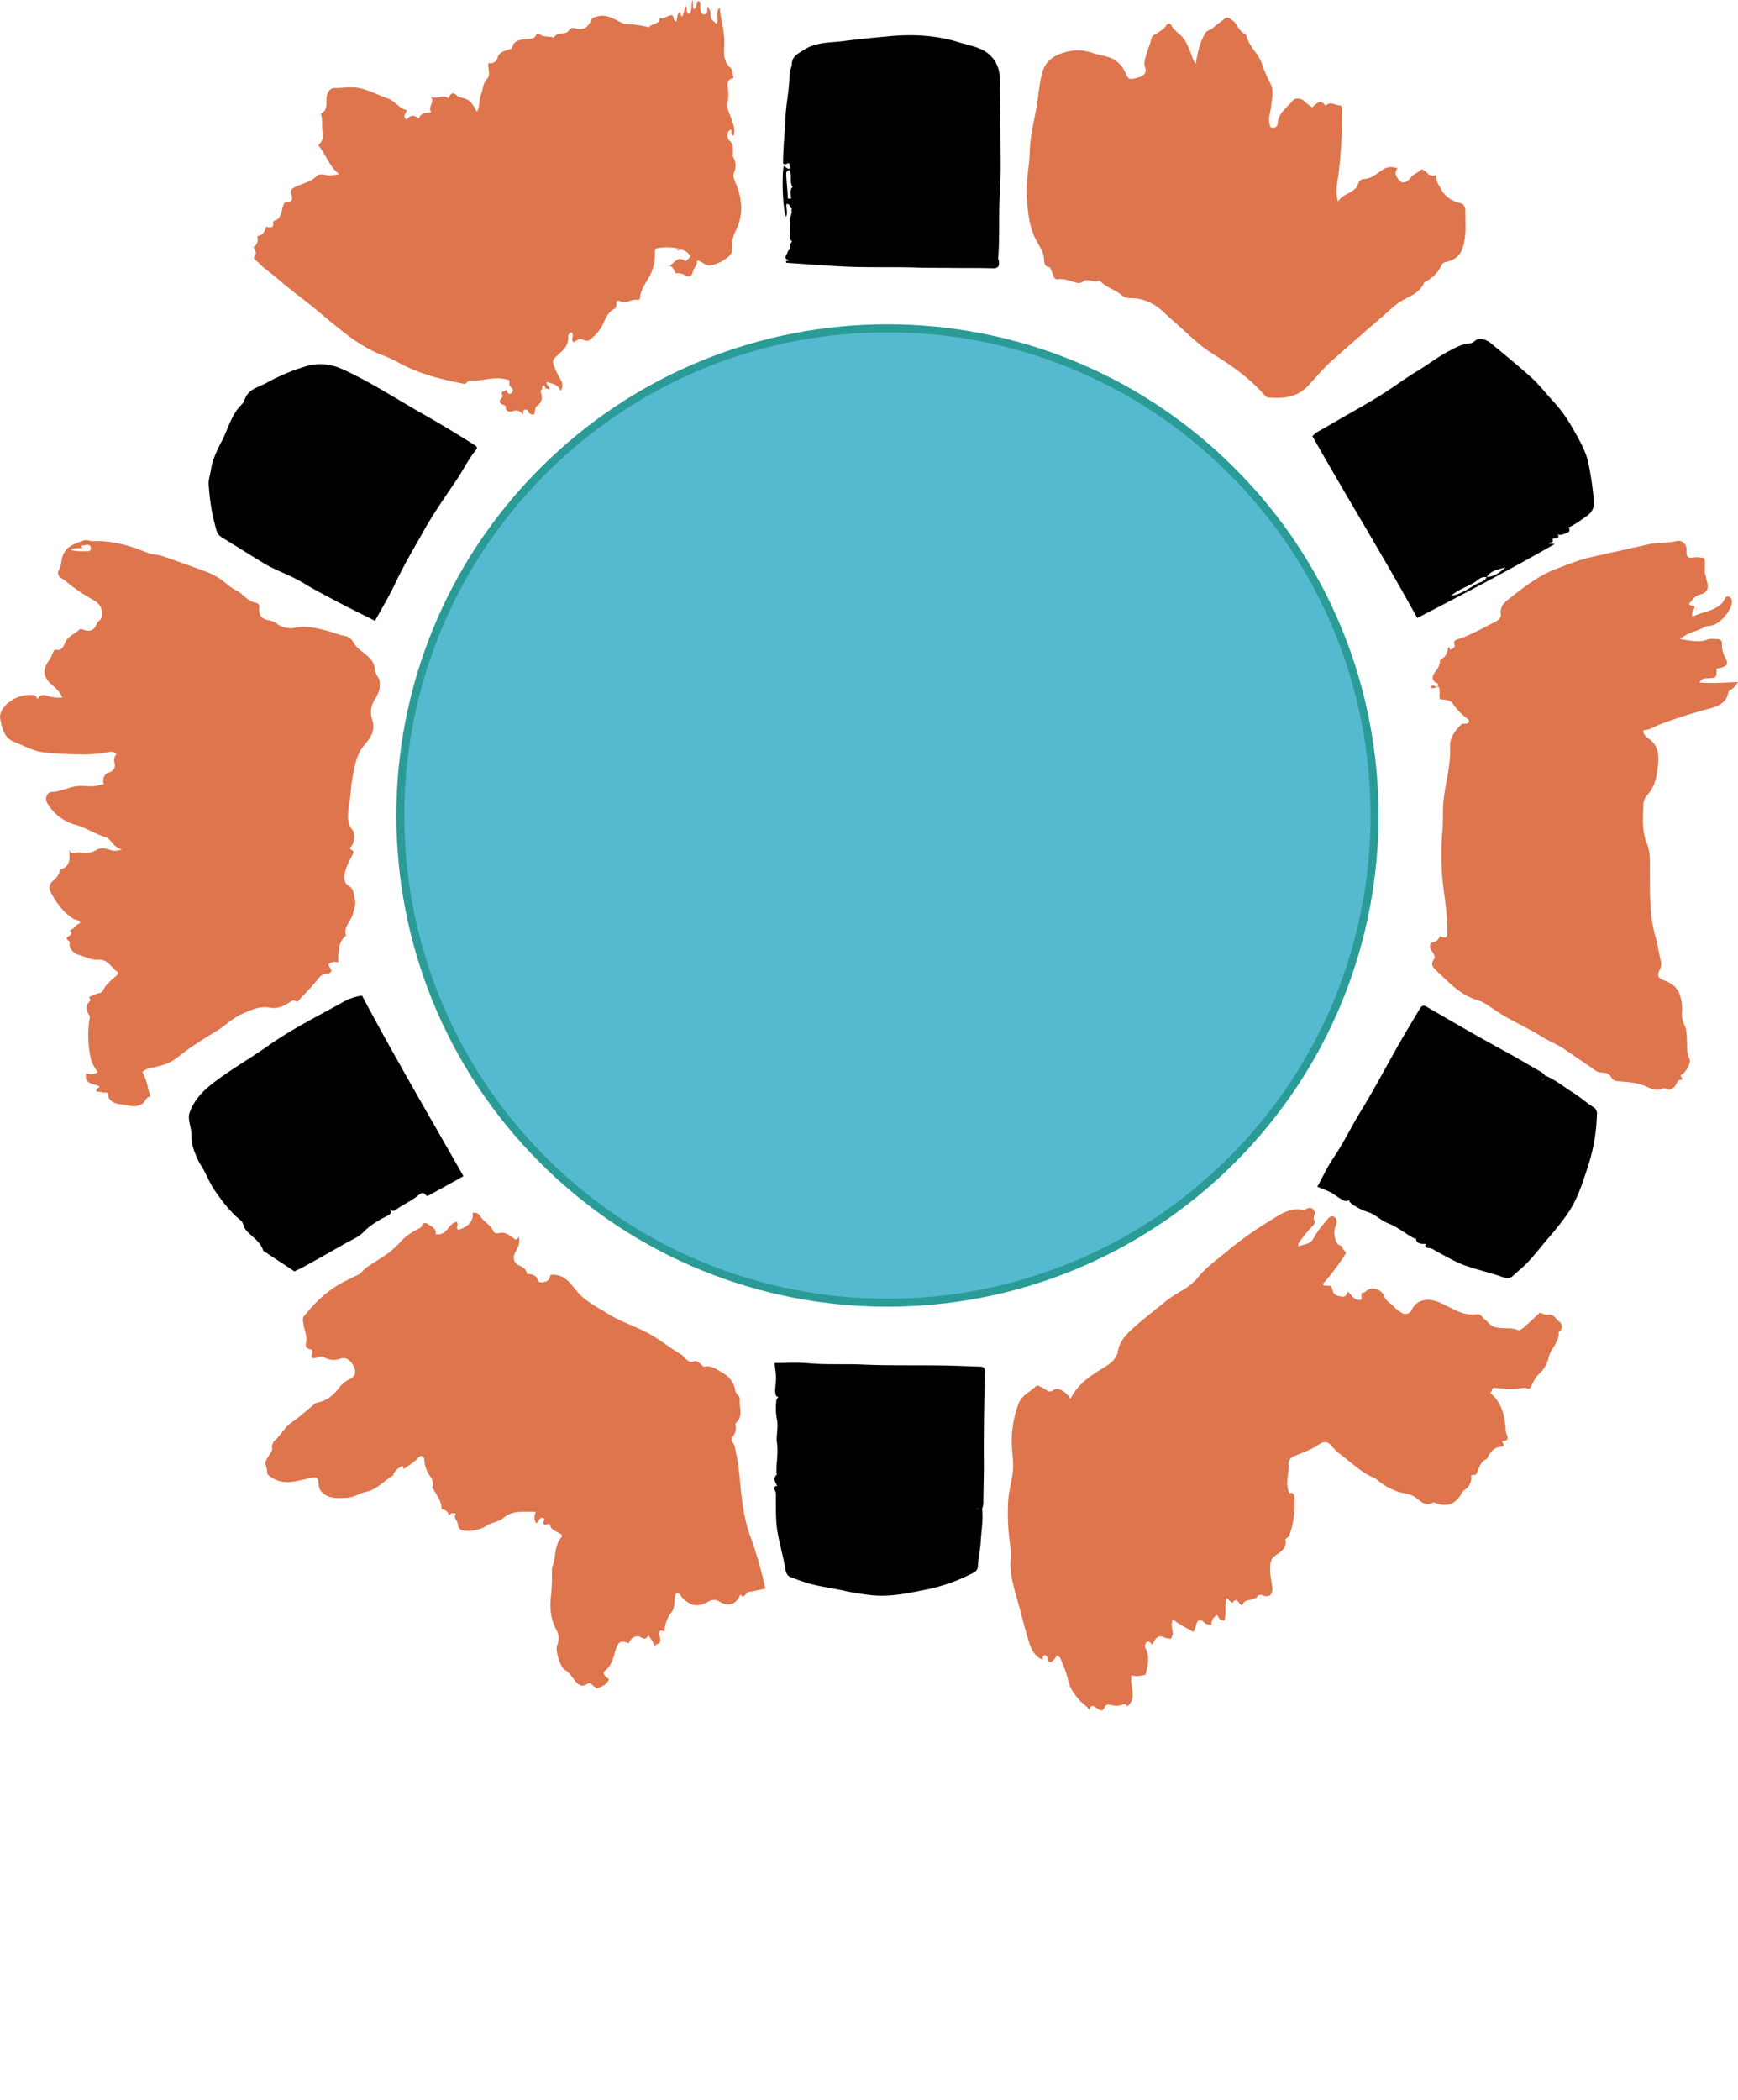 <?xml version="1.0" encoding="utf-8"?>
<svg id="Capa_1" data-name="Capa 1" viewBox="0 0 781.19 943.8" xmlns="http://www.w3.org/2000/svg">
  <defs>
    <style>.cls-1{fill:#55b9cf;stroke:#2a9b96;}.cls-1,.cls-4{stroke-miterlimit:10;stroke-width:3.58px;}.cls-2{opacity:0.85;}.cls-3{fill:#d85d2e;}.cls-4{stroke:#000;}</style>
  </defs>
  <path class="cls-1" d="M575,241.1c85.53,85.5,85.53,224.13,0,309.64s-224.13,85.49-309.62,0-85.5-224.14,0-309.64S489.48,155.6,575,241.1Z" transform="translate(-21.32 -29.46)"/>
  <g class="cls-2">
    <path class="cls-3" d="M713.33,619.28c1.36.41,2.52,1.24,3.86,1,2.52-.55,3.4,2,5,3.07a2.75,2.75,0,0,1-.27,4.67c.35,4.65-3.68,7.44-4.63,11.74a14.1,14.1,0,0,1-4.36,7.3c-1.79,1.59-2.74,4.22-4,6.38-.86.31-1.51-.43-2.41-.31a58,58,0,0,1-13.3,0c-2.11-.2-.67,2.2-2.31,2.07,5.36,4.37,6.69,10.16,7.15,16.35a5.41,5.41,0,0,0,.35,2.23c1,2,.73,3.38-1.86,3.17,0,.89.91,1.4.47,2.49-3.41,0-5.73,2-7.17,5.21-.09.18-.18.39-.33.46-2.84,1.09-3.36,4-4.41,6.36-.65,1.47-1.93.27-2.55,1.17a6.29,6.29,0,0,1-3,6.34,5.3,5.3,0,0,0-1.39,1.74c-2.69,4.76-6.75,6.17-11.86,4.07-.24-.11-.6-.31-.77-.2-3.7,2.28-6-1-8.49-2.56s-5.45-1.36-8.08-2.49a31.83,31.83,0,0,1-8.74-5.11,4.88,4.88,0,0,0-1.44-.89c-5.42-2.32-9.65-6.49-14.31-10a27.18,27.18,0,0,1-4.83-4.51c-1.74-2.15-3.66-1.74-5.36-.54-3.47,2.44-7.42,3.65-11.22,5.33a3.6,3.6,0,0,0-2.53,3.83c.19,4.27-1.84,8.57.45,12.9,1.34-.73,2,.37,2.11,1.62a42.22,42.22,0,0,1-2.25,17.21c-.26.7-1.16,1.16-1.76,1.74.84,3.65-2,5.72-4.06,7-3.32,2.09-2.78,5-2.76,7.78,0,2.26.73,4.54.9,6.87.23,3.1-1,4.47-3.89,3.8a1.43,1.43,0,0,1-.26-.15,2,2,0,0,0-2.53.4c-1.7,2.46-5.8.54-6.77,4-1.64,0-2.17-4.4-4.51-1-.83-.71-1.53-1.29-2.62-2.24-1,3.56.06,7-.89,10.08-1.84.23-2.61-1-3.3-2.54-1.66,1.2-2.84,2.4-2.5,4.74-1.21-.62-2.31-.15-3.35-1.27-1.38-1.52-2.94-1.61-3.57,1a31.17,31.17,0,0,1-1.17,3.22c-3.06-1.79-6.36-3.2-9.34-5.64-1.67,3.18,1.41,6.19-1,8.72a11.51,11.51,0,0,1-3.53-.86c-2.56-1.09-3.62,1.59-4.75,3.49-.79-.57-1.19-1.92-2.3-1.2a2.18,2.18,0,0,0-.72,2.81c2.12,4,1.07,8-.06,12-2,.25-3.94,1-6.21.1-1,4.89,3,10.32-2.06,14.15a1.18,1.18,0,0,0-1.78-1c-2.16,1-4.2.52-6.32.11a1.8,1.8,0,0,0-2,1.22c-.83,2.11-2,1.26-3.24.5s-2.78-2.39-3.57.64c-1.28-1.91-3.18-2.9-4.35-4.3-2.22-2.61-4.55-5.5-5.22-9.18-.62-3.29-2.06-6.26-3.25-9.33a2.89,2.89,0,0,0-1.85-1.69,5.84,5.84,0,0,1-2.89,3.16c-1.62-.49-.59-3.19-2.56-3.22-1.1,0-.53,1.23-.9,2-4.57-2-5.67-6.4-6.89-10.62-1.64-5.56-3-11.22-4.58-16.79-1.68-6-3.49-11.82-2.79-18.19a26.38,26.38,0,0,0-.35-6.24,99.11,99.11,0,0,1-.81-19.73c.33-5,1.94-9.62,2.17-14.49.17-3.71-.49-7.42-.58-11.15A47.74,47.74,0,0,1,479.22,660c1.34-3.45,5-5,7.53-7.45,1.15-1.13,2.54.43,3.79.87s2,2.33,4.36.63c2-1.49,4.85.73,6.74,2.74a7.52,7.52,0,0,1,.75,1.38c3.25-6.53,8.45-10,13.75-13.35,2.54-1.62,5.42-3,6.86-6,.2-.42.6-.79.65-1.21.64-5.74,4.34-9,8.35-12.53,4.26-3.73,8.73-7.13,13.07-10.73a59,59,0,0,1,7.65-5,27.71,27.71,0,0,0,7.42-6.27c3.67-4.49,8.38-7.67,12.71-11.35a154.29,154.29,0,0,1,18.93-13.48c4.5-2.78,9.17-6.25,15.05-5.15,1.59.31,2.75-1.9,4.61-.27s-.2,3.26.5,4.72.13,2.11-1,3.23a62.22,62.22,0,0,0-6,7.4c-.18.21,0,.68,0,1.38,2.56-1.06,5.24-.77,6.79-3.69a46.34,46.34,0,0,1,5.71-7.86c1.1-1.32,2.11-2.66,3.65-1.65,1.34.85,1.16,2.71.51,4.13-1,2.14-.51,6.19,1,8,.62.76,2,.59,2.12,1.62s1.21,1.38,1.63,2.42a100.12,100.12,0,0,1-10.5,13.94c.53,1,1.37.69,2,.71,1.33,0,2.14.1,2.38,1.95.33,2.35,2.51,2.82,4.5,3,1.44.17,1.92-.89,2.2-2.09a.45.45,0,0,0,0-.26s-.1,0,0,0c1.9,1.3,2.87,4.52,6.28,3.69.39-.85-.42-2,.39-3.11,1.05.19,1.76-.87,2.73-1.38,2.37-1.22,6.15.19,7.18,3,.93,2.5,3.2,3.24,4.63,5a14.89,14.89,0,0,0,3.12,2.32,3,3,0,0,0,4.56-1.2c2.43-4.9,7.48-5.46,12.32-3.43,5.41,2.26,10.48,6.34,16.93,5.36,1.4-.22,2.36,1,3.16,1.92.5.6,1.21.85,1.63,1.4,3.61,4.74,9.21,1.86,13.62,3.76,1.3.55,3-1.43,4.36-2.6,1.91-1.65,3.72-3.42,5.56-5.13" transform="translate(-21.32 -29.46)"/>
    <path class="cls-3" d="M265.11,204.19a1.51,1.51,0,0,0-.61,1.94c.88,2.48.18,4.27-1.86,5.8-1.17.88-.44,2.71-1.5,3.94-.85-.24-1.87-.27-2.32-1.39a1.3,1.3,0,0,0-1.74-.9c-.94.32-.4,1.28-.79,2.23-1.23-1.92-2.72-2.26-4.77-1.5-.58.21-2.89.38-2.87-1.82a1,1,0,0,0-.78-1c-2-.54-2.62-1.59-1-3.28.76-.79-.13-1.58,0-2.33.41-.94,1.63-.33,2.1-1.32.44,1,.59,2.5,2.05,1.63a1.52,1.52,0,0,0,.11-2.59c-1.22-.92-.82-2.09-.88-3.23-4.3-1.51-8.49-.76-12.69-.1a20.06,20.06,0,0,1-3.3.15c-1.18,0-2.38-.11-3.21,1a1.19,1.19,0,0,1-1.21.51c-10.5-2-20.77-4.62-30.25-10-2.9-1.65-6.24-2.72-9.36-4.1a69.83,69.83,0,0,1-13.89-8.69c-7.11-5.41-13.73-11.48-20.87-16.82-5.3-4-10.19-8.43-15.42-12.45-1.4-1.07-2.47-2.46-3.86-3.51-.58-.46-1.09-1.07-.42-1.88,1.14-1.44.06-2.6-.52-4,1.77-1.1,2.24-2.81,1.71-5,2.66-.12,3.31-2.08,4-4.2,1.71.47,3.55,1,3.13-2a.78.78,0,0,1,.45-.61c3.33-.9,3.21-4.1,4-6.52.42-1.29.77-2,2.08-2,2.16,0,2.27-1.49,1.71-3-.74-2,0-2.86,1.74-3.71,3.27-1.56,7-2.16,9.75-5,1-1,3-.51,4.52-.27s3.25-.09,5.43-.42c-4.44-3.5-5.81-8.53-8.92-12.39-.71-.87-.3-.73.62-1.84,1.12-1.34,1-3.28.79-5-.37-2.46.19-5-.59-7.42-.08-.23,0-.71.12-.76,3-1.47,2.07-4.49,2.3-6.76.27-2.81,1.6-4.61,3.92-4.56,3.08.07,6.13-.61,9.17-.23,5.14.62,9.65,3.25,14.47,4.91,3.49,1.21,5.09,4.69,8.57,5.24-.5,1.74-2.25,3,0,4.22,1.43-2.11,3.26-2.13,5.39-.47,1-2.75,3.28-2.53,5.63-2.79-1.9-2.4,1.69-4.5-.21-7,2.6,1.41,5.34-1.34,7.81.71.94-1.73,1.78-3.37,4-1.09.77.8,2.32.86,3.51,1.26,2.73.89,3.89,3.34,5.34,5.95,1.44-2.63.8-5.33,1.79-7.67s.76-5.05,2.73-7.11,0-4.76.76-7.2a3.1,3.1,0,0,0,3.85-2c.8-3.15,3.39-3.24,5.52-4.2.34-.15,1-.1,1-.27,1.39-5.47,6.42-3.47,9.78-4.76,1.3-.5.71-1.93,2.48-2,1.38,1.84,4.08,1.06,6.44,1.75.09,0,.25.09.25.07,1.43-2.84,5-.87,6.67-3.11a2.23,2.23,0,0,1,2.71-1.08c3.71.95,5.59.11,7.26-3.46.72-1.51,1.71-1.52,3.06-1.88,4.53-1.18,7.79,1.69,11.5,3.19.16.07.31.23.49.23a47.36,47.36,0,0,1,11,1.51c1.16-1.91,4.71-.85,4.86-4.26,2.1.72,3.65-1.22,5.52-1.2,1.06.81.4,2.44,1.9,2.9.76-1.45,0-3.65,2-4.44.12.6-.2,1.47.51,2.23,1.27-1.32.75-3.37,1.93-4.75.76,1.14-.36,2.85,1.48,3.53,1.51-1.83.42-4.45,1.65-6.35,0,1.41-.3,2.77.29,4.19,1.84-.63.79-2.78,2-3.73,1.58.52.87,2,1,3,.19,1.28,0,3,1.62,3.05,1.89,0,1.4-1.76,1.53-3a3.52,3.52,0,0,1,.1-.58,6.23,6.23,0,0,1,1.37,4c-.1,1.82,1.31,2.7,2.63,3.84,1.47-2.31-.87-5,1.45-7.38.4,5.29,2,10,2.08,15.09.06,4-1.1,8.69,2.77,12.11,1,.87.93,2.9,1.39,4.58-3.08.3-2.83,3-2.59,4.56a17.67,17.67,0,0,1-.12,6.32c-.6,2.82,1.16,5.47,2,8.17.67,2.19,1.56,4.34.74,6.79-1.77-.6-.44-2.06-1.31-2.71-1.75.8-2.09,3.73-.33,5.23s1.21,3.39,1.34,5.13c0,.51-.39,1.18-.05,1.79a7.4,7.4,0,0,1,.42,7.29c-.71,1.67.59,3.92,1.3,5.78,2.59,6.73,2.92,13.3-.32,20a14.76,14.76,0,0,0-1.76,8.23c.3,2.68-2,4-3.93,5.34a16.69,16.69,0,0,1-5.79,2.21c-2.23.48-3.65-1.9-6.07-2.15.29,2.15-1.52,3.31-1.89,5.15-.4,2-1.67,2.3-3.26,1.55a7.28,7.28,0,0,0-4.46-1c-.92-1.88-1.73-3.91-3.66-3.19,2.42.32,4-5.41,8.11-2.25a9,9,0,0,0,2.26-2.2c-1.61-2.32-3.43-3.5-6-2.53-.14-.13-.17-.17-.21-.21a.68.68,0,0,0,.28,0c.63-.3.63-.75,0-.84a25.16,25.16,0,0,0-8.74-.09c-1.26.24-1.34,1-1.31,2a21,21,0,0,1-2.65,11.1c-1.74,3-3.77,5.66-4.06,9.25a1,1,0,0,1-1.19.9c-2.48-.34-5.44,1.71-6.87,1-3.48-1.72-2.25.85-2.67,2.1a1.55,1.55,0,0,1-.66.86c-3.18,1.54-4.3,4.91-5.63,7.66a17.41,17.41,0,0,1-4,5c-1.26,1.25-2.41,2.51-4.59,1.3-1.41-.79-3,.3-4.16,1.21-1.73-1.23.54-3.35-1.12-4.51a1.9,1.9,0,0,0-1.39,1.93c.33,4.47-2.95,6.58-5.59,9.11-1,1-1.6,1.82-1,3.54a45.2,45.2,0,0,0,3.35,7,4.51,4.51,0,0,1-.2,4.77c-1.22-3.23-3.9-3.16-6.16-4.11-.56,1.81,1.66,1.83,1.1,3.45-.79-.24-1.76-1-2.53.05,1.18-.7.65-1.3,0-1.92a1.1,1.1,0,0,0-.64,1.39" transform="translate(-21.32 -29.46)"/>
    <path class="cls-3" d="M88.81,522.23c-2,.3-2.14,2.46-3.68,3.37-3.1,1.85-6.11.51-9.13.15-2.82-.33-5.69-1-6.25-4.55-.23-1.45-1.41-.38-2.1-.78s-2-.32-2.91-.43c-.48-1.39,1-1.34,1.28-2.35-2.48-1.3-7-.74-6-5.95a5,5,0,0,0,5.24-.5,17,17,0,0,1-3.1-5.9A48.44,48.44,0,0,1,61.61,487a1.68,1.68,0,0,0-.07-1.12c-1.45-2.35-2.14-4.57.41-6.69.17-.14-.37-1.12-.58-1.7,1.54-.51,2.81-1.48,4.49-1.7s2-2,2.85-3.11a36.14,36.14,0,0,1,4.86-4.72c.79-.65,1-1.45.42-1.86-2.72-1.88-4.26-5.63-8.35-5.35-3.12.22-5.94-1.32-8.77-2.13-1.59-.47-4.61-2.17-4.23-5.33.13-1.16-1.35-1.27-1.41-2.34.85-1,3.34-1.38,1.46-3.6,2.11-.25,2.66-2.73,4.72-2.94-.42-1.76-2-1.43-3-2C49.65,439.43,46.61,435,44,430.24a4,4,0,0,1,1.18-5,8.74,8.74,0,0,0,3-4.09c.09-.34.2-.89.44-1,4.38-1.41,4.17-4.85,3.74-8.68,1.26,2.43,3.18.87,4.73,1,2.48.21,5.12.47,7.46-1,2-1.22,4-.77,6-.16a6.76,6.76,0,0,0,5.6-.25c-3.74-.42-4.75-4.65-7.61-5.5-4.71-1.41-8.7-4.25-13.5-5.53a20.94,20.94,0,0,1-12.6-9.91c-1.13-1.92.1-4.71,2.23-4.79,4.07-.15,7.61-2.28,11.68-2.64,3.21-.28,6.45.66,9.58-.46a10.18,10.18,0,0,1,2-.28c-.77-2.15.31-4.87,2.32-5.38a3.34,3.34,0,0,0,2.56-4.26,4,4,0,0,1,.9-4c-1.24-1.43-2.81-1-3.94-.83a62.14,62.14,0,0,1-11.16,1c-5.87-.07-11.67-.33-17.5-.93-4.83-.5-8.8-2.92-13.14-4.56-4.92-1.88-5.72-6.43-6.54-10.39-.61-3,1.74-6.05,4.39-7.89a15,15,0,0,1,10.65-2.88c1.27.16,1,1.22,1.89,1.66,1-2.12,2.78-1.9,4.56-1.25a16,16,0,0,0,6.48.65A15.73,15.73,0,0,0,45,337.53c-4.6-4-4.9-7.21-1.13-12a19.87,19.87,0,0,0,1-2.3c.52-.86.53-2.06,2.34-1.73,1.57.3,2.74-1.55,3.18-2.78,1.17-3.33,4.45-4.22,6.61-6.34.29-.29,1.19-.21,1.69,0,3,1.15,5,.44,6.12-2.69.4-1.12,1.92-1.45,2.17-2.9.66-3.76-.65-6.06-4.06-7.94a75.69,75.69,0,0,1-11.43-7.69,12.27,12.27,0,0,0-2.29-1.7c-1.59-.84-2.34-2.3-1.34-4s.93-3.91,1.54-5.83c1.51-4.79,5.25-5.67,9.13-7.15,1.87-.72,3.1.24,4.63.17,8.63-.38,16.65,2,24.53,5.23,2,.82,4.33.7,6.39,1.39,6.79,2.3,13.52,4.73,20.23,7.23a30.72,30.72,0,0,1,9.27,5.67,25.58,25.58,0,0,0,4.49,2.92c2.9,1.63,4.79,4.88,8.54,5.26a1.82,1.82,0,0,1,1.22,2c-.3,3.38.91,5.17,4.12,5.81a9,9,0,0,1,4.11,1.79,10.49,10.49,0,0,0,8.14,1.55c4.9-1,9.34.21,13.87,1.34,2.79.71,5.46,1.92,8.35,2.41a5.79,5.79,0,0,1,3.86,3c1.19,2.11,2.87,3.29,4.67,4.7,2.4,1.9,4.76,4.06,4.95,7.71.11,1.78,1.85,3.18,2.08,5.21.38,3.21-.84,5.88-2.43,8.3a10.27,10.27,0,0,0-.92,8.73c1.63,5-.9,8.28-3.59,11.44-3.5,4.11-4.21,9.07-5.18,14-.73,3.69-.86,7.53-1.36,11.23-.53,3.95-2,8.77,1.26,12.85,1.58,2,.62,6.72-1.08,7.93-.2,1.25,1.77.88,1.46,2.42-1.49,3.18-3.66,6.42-4,10.43-.13,1.79.27,3.44,1.76,4.21,2.7,1.41,2.28,3.94,2.93,6.22S180.34,438,180,440c-.18,1.25-1.51,3.12-2.34,4.68s-1.65,3.47-.68,5.11c-4,3.29-3.55,7.68-3.63,12.22a4.22,4.22,0,0,0-4.46.88c.5,1,1,1.93,1.48,2.95a2.09,2.09,0,0,1-2,1.08,5.24,5.24,0,0,0-4,2.36c-2.57,3.28-5.55,6.18-8.34,9.26-.52.57-.89,1.37-2.05.74s-2.15.46-3.13,1c-2.54,1.44-4.92,2.6-8.21,2-4.72-.88-9.06,1.22-13.3,3.21-3.9,1.83-6.9,5-10.45,7.13-4.17,2.5-8.28,5.09-12.27,7.85-2.44,1.71-4.72,3.66-7.2,5.33-3,2-6.44,2.72-9.88,3.48a9.1,9.1,0,0,0-4.23,1.84c1.87,3.42,2.53,7.25,3.54,11.09M53.07,276.51c2.61.89,5.26.61,7.89.62.8,0,1.18-.5,1.2-1.3a1.46,1.46,0,0,0-1.38-1.56,12.73,12.73,0,0,0-3,.51c.2.31.39.62.58,1-1.8.19-3.61-.27-5.28.77" transform="translate(-21.32 -29.46)"/>
    <path class="cls-3" d="M217.28,584.07c5,.85,5.43-4.77,9.26-5.55,1.1.89-.43,2.56.6,3.62,4.6-1.12,7.36-4.27,6.56-7.73,1.42,0,2.56,0,3.43,1.5,1.57,2.63,4.77,3.92,6,6.91a1.91,1.91,0,0,0,2.21.83c2.58-.84,4.51.55,6.35,1.87,1,.72,1.73,2,2.87-.43.71,3.22-.63,5.25-1.68,7.23-1.15,2.14-.65,4.79,1.67,5.76,1.84.78,3.39,1.69,3.62,3.88,2.36,0,4.16.45,4.93,2.95.39,1.22,3.49.91,4.64-.23a4.34,4.34,0,0,0,1-2.3c7.31-.78,9.74,5.5,13.72,9.3,3.5,3.32,7.71,5.38,11.67,7.89,5.5,3.48,11.75,5.52,17.55,8.47s10.51,7,16,10.2c.88.51,1.25,1.47,2.1,2.07,1.11.77,1.76,1.56,3.38.89,1.2-.49,2.45.67,3.41,1.51.43.38.7,1,1.34.87,3.53-.62,6,1.54,8.74,3.12a10.54,10.54,0,0,1,5.17,7.76c.27,1.55,2.21,2.34,2,3.71-.45,3.57,1.86,7.64-1.74,10.74-.18.16-.15.67-.1,1a6.74,6.74,0,0,1-1.51,5.49c-1,1.27.73,2.61,1.06,4a103,103,0,0,1,2.33,14.9c.84,8.69,1.69,17.44,4.76,25.64a188.87,188.87,0,0,1,6.71,23.38c-2.52.54-5.09,1.18-7.7,1.56-1.36.2-1.53,3.45-3.57,1.12-1.88,4.48-5.26,5.74-9.34,3.16a4.4,4.4,0,0,0-4.93,0c-4.81,2.58-7.86,2.17-11.83-1.71-.75-.73-.84-2.23-2.61-2-1.59,2.39-.07,5.71-2.2,8.51a14.29,14.29,0,0,0-3.14,8.81c-1.61-1-2.65-.69-2.36,1.21s1.54,3.75-1.51,4.45c-.19.06-.23.81-.54,1.29-.2-2.1-1.68-3.48-2.78-5.39-.88,1.08-1.35,2.22-3.22,1-2.13-1.46-4.67,0-5.66,2.54-3.72-1.36-4.66-.85-6,3.33-1,3.3-1.65,6.73-4.7,9.1-1.15.89-.47,2.13,1.77,3.66-.77,2.59-3.09,3.33-5.47,4.27a19,19,0,0,1-2.22-1.83,1.45,1.45,0,0,0-2-.22c-2.37,1.37-3.68.82-5.49-1.39-1.39-1.69-2.61-3.76-4.69-5s-4.24-8.53-3.41-10.93a8,8,0,0,0-.43-7.2c-2.52-4.68-3-10-2.26-15.42a98.66,98.66,0,0,0,.36-10.89,5.23,5.23,0,0,1,.21-1.87c1.69-4.29.77-9.31,4-13.22.94-1.13-.71-1.72-1.6-2.2-1.58-.88-3.36-1.53-3.4-3.51-1-.71-1.76.29-2.44.12-1.55-.91.22-1.93-.35-2.88-2.19-1-2.24,1.56-3.44,2.16-1.16-1.52-.93-3.18-.27-5.1-5.17.09-10.14-.92-14.5,2.75-2,1.67-4.91,1.82-7.22,3.27a15.89,15.89,0,0,1-9.39,2.51c-2.1-.1-3.59-.47-3.86-3-.17-1.59-2.25-2.79-.86-4.57-1.53-.91-2.28-.16-3.24.59-.21-1.86-1.74-2.38-3.24-2.84.06-3.43-2-5.89-3.47-8.54-.23-.4-.87-.9-.76-1.11,1.45-3.33-1.73-5.31-2.53-8a13.24,13.24,0,0,1-1-4.21c0-2-1.57-2.5-2.78-1.1-1.77,2-4.11,3.25-6.34,4.91-.66-.06.06-1.1-1-1.28-1.31,1-3.16,1.77-3.78,3.85-.06.18-.1.42-.24.5-4,2.35-7.25,6.26-12,7.26-3,.62-5.52,2.56-8.66,2.67-3.67.14-7.27.6-10.54-1.88a5.44,5.44,0,0,1-2.14-4.05c-.19-1.38,0-3-1.81-3.28-7.12,1.05-14.29,5-21.24-1.38-.24-1-.07-2.33-.63-3.68-.93-2.31,1.07-3.94,2-5.75.4-.72.92-1.36.76-2.16a4.13,4.13,0,0,1,1.33-3.71c2.79-2.45,4.32-5.92,7.53-8.05,3.53-2.36,6.63-5.3,9.94-7.95a3.4,3.4,0,0,1,1.4-.86c4.63-.84,7.74-3.61,10.37-7.28a12.63,12.63,0,0,1,4.39-3.29c2.13-1.14,2.82-2.83,2.09-4.8-1.3-3.59-3.8-5.23-6.27-4.41a8.41,8.41,0,0,1-7.43-.63c-1.31-.83-2.36.14-3.51.28-2.33.26-2.51.14-1.84-2.1.21-.74.21-1.62-.79-1.75-2.23-.3-2.21-1.51-1.92-3.34.49-2.95-1-5.73-1.33-8.62-.17-1.17-.39-2,.41-2.94,4.71-5.89,10.05-11.19,16.75-14.8,2.41-1.29,4.9-2.59,7.41-3.69,1.55-.69,2.15-2,3.36-2.93,3.41-2.44,7-4.6,10.46-7a40.34,40.34,0,0,0,6-5.7,26.73,26.73,0,0,1,6.46-4.6c1.1-.65,2.25-.83,2.74-2.3.33-1,1.68-1,2.4-.39,1.5,1.27,4.05,1.79,3.5,4.59" transform="translate(-21.32 -29.46)"/>
    <path class="cls-3" d="M776.38,316.67c4.5.5,8.26,1.74,12.14.27,1.61-.61,3.24-.35,4.86-.3a1.88,1.88,0,0,1,1.93,2.09A11.81,11.81,0,0,0,796.8,325c1.5,2.92.93,3.7-2.28,4.62-.54.15-1.11.21-1.63.31-.06,4.16-.06,4.16-4.14,4.33-1.89.06-1.89.06-3.73,1.86,5.91.61,11.52,0,17.5-.18a8.62,8.62,0,0,1-3.07,3.35c-.61.35-1.25.74-1.35,1.39-.69,4.6-4.69,6.15-8,7.1a234,234,0,0,0-22.93,7.28c-2.41,1-4.56,2.56-7.21,2.56a3.8,3.8,0,0,0,1.62,3.23c6.27,3.83,5.39,9.54,4.56,15.49-.58,4.17-1.8,7.76-4.83,10.84a6.72,6.72,0,0,0-1.33,4.29c-.19,5.69-.7,11.41,1.57,17,1.7,4.14,1.33,8.63,1.36,13,.05,9.91-.2,19.85,2.66,29.54,1,3.34,1.32,6.89,2.25,10.29a5.41,5.41,0,0,1-.49,3.92c-1.32,2.63-.87,3.77,2,4.83,3.23,1.17,5.86,3,7,6.37a20.12,20.12,0,0,1,1,7.83,11.18,11.18,0,0,0,1.18,6c.86,1.69.85,3.92,1,5.87.24,3.11-.27,6.22,1.22,9.24.87,1.71-2.16,6.78-3.82,7.11-.59.86.86,1.2.45,2.23-2.64-.41-2.2,2.77-4.06,3.65-1,.47-1.75,1.14-2.81.53a2.24,2.24,0,0,0-1.92-.29c-2.53,1.26-4.89.21-7-.75-4.34-2-8.87-2.16-13.46-2.52a3.27,3.27,0,0,1-2.36-1.44c-1-2-2.7-2.39-4.51-2.43-2.17-.06-3.66-1.58-5.17-2.6-3.92-2.67-7.9-5.35-11.79-8.05-2.93-2-6.74-3.46-9.95-5.48-6.44-4.09-13.49-7-19.91-11.16-2.84-1.83-5.62-4.24-8.89-5.2-7.95-2.34-13.16-8.22-18.82-13.56-1.38-1.33-2.55-2.68-.87-4.83,1-1.33-.37-2.71-1.05-3.88-1.21-2.06-.95-3.58,1.43-4.09,1.42-.32,1.61-1.49,2.51-2.45,3.25,1.73,3.16-.48,3.17-2.79,0-8.18-1.68-16.19-2.36-24.28a124.57,124.57,0,0,1,.15-20.71c.24-3.1.15-6.23.22-9.33.2-9.44,3.64-18.49,3.18-28-.21-4.17,2.27-7.22,5-10,.9-.88,2.78.35,3.58-1.43-.12-.26-.2-.72-.45-.91a27.5,27.5,0,0,1-7-7.19c-.95-1.47-3.66-1.64-5.71-1.86-.52-1.9.36-3.78-.56-5.56-1.2-.28-2.23,1.3-3.49.29.68-1.86,2.14.12,3.06-.54a.84.84,0,0,0-.08-1.27c-3.57-1.64-2-3.89-.57-5.87a6.86,6.86,0,0,0,1.62-3.86,1.72,1.72,0,0,1,.61-1.24c2.44-1.11,2.78-3.38,3.26-5.58.76,1.33.85,1.44,1.19,1.25.84-.45,2-1,1.57-2.06-.79-1.78.79-2.25,1.5-2.49,6-1.95,11.38-5.17,17-7.95,1.38-.67,2.47-2,2.27-3.34-.55-3.8,2.14-5.65,4.4-7.42,6.18-4.83,12.44-9.74,19.8-12.62,5.17-2,10.3-4.17,15.82-5.44,8.66-2,17.4-3.82,26.06-5.83,4.19-1,8.54-.48,12.79-1.49,3.08-.72,5,1.84,4.61,4.83-.26,1.86.92,3,2.72,2.58s3.35,0,5.16.15c1,2.66-.22,5.58.78,8.24.24.62.17,1.34.41,2,1.15,3,.3,5.44-2.7,6.12-2.7.59-3.75,2.61-5.28,4.22.6,1.22,1.7.58,2.4,1,.44,1.59-1.61,2.61-.82,4.79,4.3-2.09,9.28-2.36,13-5.73a7.5,7.5,0,0,0,1.29-1.87c.48-.85,1-1.91,2.11-1.36a2.48,2.48,0,0,1,1.32,2.65c-.35,3.66-5.18,9.37-8.8,10.23-1.2.3-2.58.23-3.6.81-3.35,1.93-7.4,2.33-11,5.43" transform="translate(-21.32 -29.46)"/>
    <path class="cls-3" d="M558.79,58.21c.79-5.37,1.87-9.66,4.14-13.67,1-1.74,2.69-1.49,3.85-2.72,1.36-1.43,3.3-2.46,4.84-3.88,1.27-1.14,2.15-.38,3.53.59,2.45,1.75,3,5.11,5.87,6.27.59.24.47.74.59,1.16,1.06,3.33,3.29,5.93,5.26,8.72A24,24,0,0,1,589,59.51a65.26,65.26,0,0,0,3.2,7.22c1.87,3.32.83,6.93.47,10.44-.26,2.56-1.37,5-.79,7.7.22,1,.23,2,1.49,2A2,2,0,0,0,595.6,85c.26-4.79,4.18-7.18,6.81-10.35,1.23-1.49,4.17-1,5.55.69a3.64,3.64,0,0,0,.66.55c.82.62,1.65,1.23,2.46,1.82,3.54-3.17,3.85-3.22,6.09-.7,1.94-2.22,4.1-.3,6.22-.2,1.18,0,1,1.15,1.05,2A201.29,201.29,0,0,1,622.77,109c-.42,3.29-1.43,6.73,0,11,2.49-3.94,7.66-3.65,9.1-8.17a2.78,2.78,0,0,1,2.37-1.93c3.72-.07,6.12-2.72,9-4.44,2.08-1.27,4.08-1.06,6.25-.38-2,2.34-.09,4.49,1.11,5.71,1.51,1.55,3.65.14,4.73-1.47s3.18-2,4.45-3.46c.43-.51,1.78.1,2.42.78,1.23,1.34,2.54,2.33,4.77,1.44-.47,2.78,1,4.29,2,6.22,2.15,4,5.11,5.55,9.09,6.55,1.29.33,1.94,2,1.9,3.58-.09,4,.31,8-.21,11.82-.81,5.94-2.32,9.51-8.6,11a2.26,2.26,0,0,0-1.9,1.37A16,16,0,0,1,662.1,156c-.25.13-.61.23-.69.45-2.36,5.69-8.49,6.52-12.62,9.91-2.22,1.83-4.28,3.85-6.48,5.7-7.69,6.52-15.24,13.2-22.78,19.92-3.79,3.37-6.9,7.26-10.33,10.92-5,5.27-11.25,5.71-17.85,5.17a2.16,2.16,0,0,1-1.47-.79c-6.57-7.68-14.8-13.43-23.23-18.66-6.87-4.27-12.23-10-18.24-15.18-2.84-2.42-5.29-5.27-8.58-7.16a19.78,19.78,0,0,0-11.06-2.85,6,6,0,0,1-3.59-1.56c-2.82-2.31-6.55-3.18-9.11-5.87-.2-.21-.55-.57-.64-.53-2.39,1.36-5.08-1.12-7.3.48-1.31,1-2.35.74-3.68.38-2.43-.67-4.72-1.74-7.45-1.39-2.39.33-2.28-2.35-3.09-3.76-.46-.74-.13-1.61-1.54-1.82-1.59-.23-1.7-2.17-1.75-3.3-.12-3.13-2-5.75-3.28-8.11-3.45-6.25-4-12.8-4.51-19.61-.56-7.07,1.18-13.93,1.34-20.92s2.05-13.77,3.17-20.66c.8-4.92,1.14-9.9,2.49-14.73,1.55-5.6,5.67-8,11.27-9.38a20,20,0,0,1,11.69.75c3.57,1.16,7.47,1.21,10.64,3.8a13.06,13.06,0,0,1,3.88,5.3c1.19,2.84,1.86,3,6.24,1.58,2.16-.72,3.21-2.1,2.44-4.38s.28-4.48.82-6.64c.5-1.9,1.48-3.65,1.83-5.61a3.57,3.57,0,0,1,1.25-2.17c2.05-1.38,4.38-2.31,5.76-4.59a1.25,1.25,0,0,1,2.19.2c1.41,2.76,4.42,4,6,6.62A43.91,43.91,0,0,1,557.15,55a11.66,11.66,0,0,0,1.64,3.17" transform="translate(-21.32 -29.46)"/>
  </g>
  <path d="M376.75,104.81c-.95-.38-.18-1.47-.84-2-.84-.15-1.7,1.15-2.62,0,0-6.63.78-13.31,1.06-20s1.79-13.31,1.89-20c0-1.56.95-3.09,1-4.68.16-3.45,2.88-4.58,5.18-6.12,5.6-3.75,12.18-3.31,18.41-4.13,6.71-.89,13.47-1.49,20.22-2.14,10.72-1,21.21-.43,31.45,2.78,3.85,1.19,8.09,1.89,11.4,3.92a13.88,13.88,0,0,1,6.75,12.2c0,8.14.31,16.31.35,24.46,0,8.94.32,17.88-.26,26.78-.63,9.91,0,19.84-.77,29.73,0,.35.25.72.3,1.07.25,2.06,0,3.43-2.76,3.34-6.52-.2-13.06-.08-19.58-.17-4.49-.06-9,0-13.5-.12-10.6-.4-21.2,0-31.78-.41-9.33-.38-18.63-1.16-27.93-1.78-.41-1.28.83-.71,1.17-1.14-2.88-.93-.7-2.55-.48-3.86.12-.67,1.2-.79,1.07-1.83-.3-2.25.95-3.23,3.16-3.23-1.73,1.08-3,.84-3.14-1.31-.23-3.67-.53-7.43.61-11,.23-.72-.43-1.39.25-1.9,0,0,.28-.42.29,0-.92-.06-1.2-.89-1.46-1.52s-.64-.57-1.38-.61c-.2,1.89.62,3.84-.1,5.66-1.37-1.34-2.18-17.2-1.15-22.66,1.1.07,1.79,2.13,3.18.63-.24.09-.81-.11-.47.5l.45-.52m-.66,1.09c-1.38.28-1.39,1.47-1.35,2.26.15,3.38.58,6.73.72,10.1,0,.61.19.54.49.57a4.89,4.89,0,0,0,1-.1c-.5-3.45-.15-4.82.76-5.12-1.87-2.18-.05-5.44-1.61-7.71" transform="translate(-21.32 -29.46)"/>
  <path d="M726.21,266.53a1.34,1.34,0,0,1-.44,2.36c-1.67.6-3.46,1.5-5.28.4,1.37.79,1.41.84,1.29,1.32a1,1,0,0,1-1.32.76c-1-.45-1.53,1.2-2.57.45.68-.69,1.24-.3,1.36.29.31,1.53-1.25.91-2,1.53l2.85.31c-20.6,11.76-40.93,22.43-61.76,33.23-15.18-27.66-31.63-54.26-47.11-81.68,1.44-1.87,4-2.83,6.16-4.15,7.87-4.65,15.91-9,23.71-13.79,5.92-3.61,11.43-7.87,17.38-11.43,4.91-2.94,9.4-6.56,14.46-9.1,2.82-1.43,5.77-3.17,9.16-3.28,1.68-.05,2.29-2,4.27-1.93a7.49,7.49,0,0,1,4.9,1.75c6.24,5.17,12.54,10.29,18.55,15.72,3.27,3,6,6.55,9,9.8a63.64,63.64,0,0,1,8.76,11.76c3.21,5.65,6.77,11.31,7.9,17.77a148.14,148.14,0,0,1,2.24,15.93,7,7,0,0,1-3.12,6.75c-2.7,1.84-5.21,3.85-8.37,5.23m-36.69,22.28c-1.73-.22-2.91.36-4.38,1.54-2.28,1.85-5.26,2.84-7.88,4.28-1.37.76-2.62,1.72-3.92,2.58,4.37-.56,7.77-3.07,11.3-5.16,1.64-1,4.05-1.07,4.84-3.33,3.58,0,6-2.18,8.53-4.27-3.14.87-6.51,1.26-8.49,4.36" transform="translate(-21.32 -29.46)"/>
  <path d="M462.93,707.2c-1.62,1.31-3.12-.7-4.58,0,1.41-1,2.68,1.74,4.33-.29.74,5.51-.32,10.33-.54,15.15-.17,3.71-1.09,7.39-1.28,11.12a3.33,3.33,0,0,1-2.22,3.15,80.07,80.07,0,0,1-22.41,7.73c-7.41,1.46-14.89,3-22.53,2.29a113.89,113.89,0,0,1-13.62-2.2c-5.54-1.18-11.21-1.86-16.66-3.55-2.11-.67-4.18-1.53-6.31-2.21-2.4-.75-2.63-2.91-2.95-4.74-.94-5.4-2.53-10.69-3.41-16.07-.79-4.76-.65-9.7-.7-14.55,0-1.4.29-2.68-.5-4-.36-.63-.36-1.95,1.07-1.76-.46-1.42-2.33-3.22-.11-5.21.44-.38-.19-.21-.19-.42-.16-4.57.91-9.13.25-13.66-.5-3.52.71-7,0-10.49a25.92,25.92,0,0,1-.37-7.83,3.13,3.13,0,0,1,1-2.4c-1.5-.31-1.73-1.46-1.14-7,.28-2.69-.32-5.32-.62-8.29,5.14,0,10.15-.38,15.07.09,8.13.74,16.27.21,24.4.58,13.93.63,27.85.12,41.78.56l11.15.39c1.71,0,2.21.75,2.17,2.26-.32,13.46-.57,26.9-.48,40.35.06,6-.16,11.91-.22,17.86a7.72,7.72,0,0,1-.46,3.11" transform="translate(-21.32 -29.46)"/>
  <path d="M229.63,558c-5.33,3-10,5.59-14.71,8.15-.62.35-1.55,1.12-2.07.44-1.58-2.08-2.93-.44-3.9.32-3.08,2.43-6.69,4-9.82,6.26-1,.75-1.73.54-2.54-.5.24,1.2.95,2.05-.77,2.94-4,2-7.93,4.22-11.19,7.57-2,2.1-5,3.3-7.65,4.8-6.17,3.52-12.38,7-18.6,10.46-1.45.8-3,1.5-4.7,2.35l-13.16-8.69c-.31-.2-.81-.35-.89-.63-1.28-4.22-5.18-6.21-7.77-9.29-1.1-1.3-1-3.16-2.4-4.35-4.59-3.71-8.15-8.39-11.48-13.2-2.09-3-3.47-6.35-5.16-9.55-1-1.81-2.26-3.55-3-5.38-1.27-3.06-2.54-6.17-2.41-9.73.1-2.67-1-5.32-1.18-8.07a6,6,0,0,1,.43-2.74c2-5.37,5.64-9.3,10.26-12.86,8-6.19,16.83-11.17,25.07-17,10.4-7.33,21.75-13,32.82-19.14a25.85,25.85,0,0,1,9.22-3.33C198.52,504.14,214.3,531,229.63,558" transform="translate(-21.32 -29.46)"/>
  <path d="M189.85,308.44c-5.4-2.74-10.73-5.35-16-8.11-5.43-2.87-10.89-5.66-16.12-8.85-5.85-3.58-12.46-5.59-18.29-9.17q-9.37-5.76-18.73-11.58a5.14,5.14,0,0,1-2.07-2.93,85.29,85.29,0,0,1-2.24-9.54c-.62-3.57-1-7.18-1.27-10.79-.2-2.35.64-4.59,1-6.88.7-4.66,2.73-8.78,4.82-12.78,2.91-5.55,4.28-11.94,9-16.56.94-.95,1.35-2.44,2-3.67,1.92-3.47,5.74-4.2,8.83-5.87a88.18,88.18,0,0,1,18.62-7.81c5.8-1.57,11-.8,16.42,1.71,12.79,5.92,24.52,13.65,36.74,20.54,7.41,4.19,14.64,8.62,21.84,13.15,1,.65,1.8,1.14.81,2.38-3.3,4.12-5.6,8.87-8.53,13.22-5.15,7.66-10.52,15.25-15,23.28-4.32,7.67-8.84,15.25-12.62,23.25-2.72,5.75-6,11.23-9.18,17" transform="translate(-21.32 -29.46)"/>
  <path d="M715.66,512.53c.36,2.05-2.13,2.39-2.19,4-.2-1.73,2.81-1.51,1.83-3.94,5.18,2,8.88,5.28,13,7.81,3.16,2,6,4.53,9.1,6.51a3.32,3.32,0,0,1,1.69,3.46A80.44,80.44,0,0,1,735,553.76c-2.32,7.19-4.58,14.48-8.91,20.81a114.79,114.79,0,0,1-8.51,10.86c-3.72,4.28-7.06,8.9-11.17,12.85-1.62,1.53-3.37,2.92-5,4.46-1.82,1.74-3.82.89-5.58.29-5.19-1.79-10.58-3-15.72-4.8-4.54-1.61-8.8-4.13-13.07-6.43-1.22-.67-2.21-1.55-3.75-1.51-.73,0-1.88-.62-1-1.78-1.46-.29-4,.48-4.61-2.43-.13-.57-.28.06-.46,0-4.08-2.07-7.55-5.22-11.84-6.83-3.32-1.26-5.73-4-9.15-5.12a25.42,25.42,0,0,1-7-3.46c-.8-.59-1.5-1.12-1.6-2.07-1,1.16-2.12.81-6.67-2.38-2.22-1.55-4.8-2.3-7.54-3.47,2.48-4.5,4.57-9.06,7.36-13.15,4.58-6.76,8.06-14.13,12.32-21.06,7.3-11.88,13.59-24.32,20.72-36.29,1.9-3.19,3.81-6.39,5.74-9.57.87-1.48,1.72-1.57,3-.81,11.62,6.79,23.26,13.52,35.07,19.95,5.25,2.84,10.35,5.91,15.51,8.84a8,8,0,0,1,2.52,1.91" transform="translate(-21.32 -29.46)"/>
</svg>